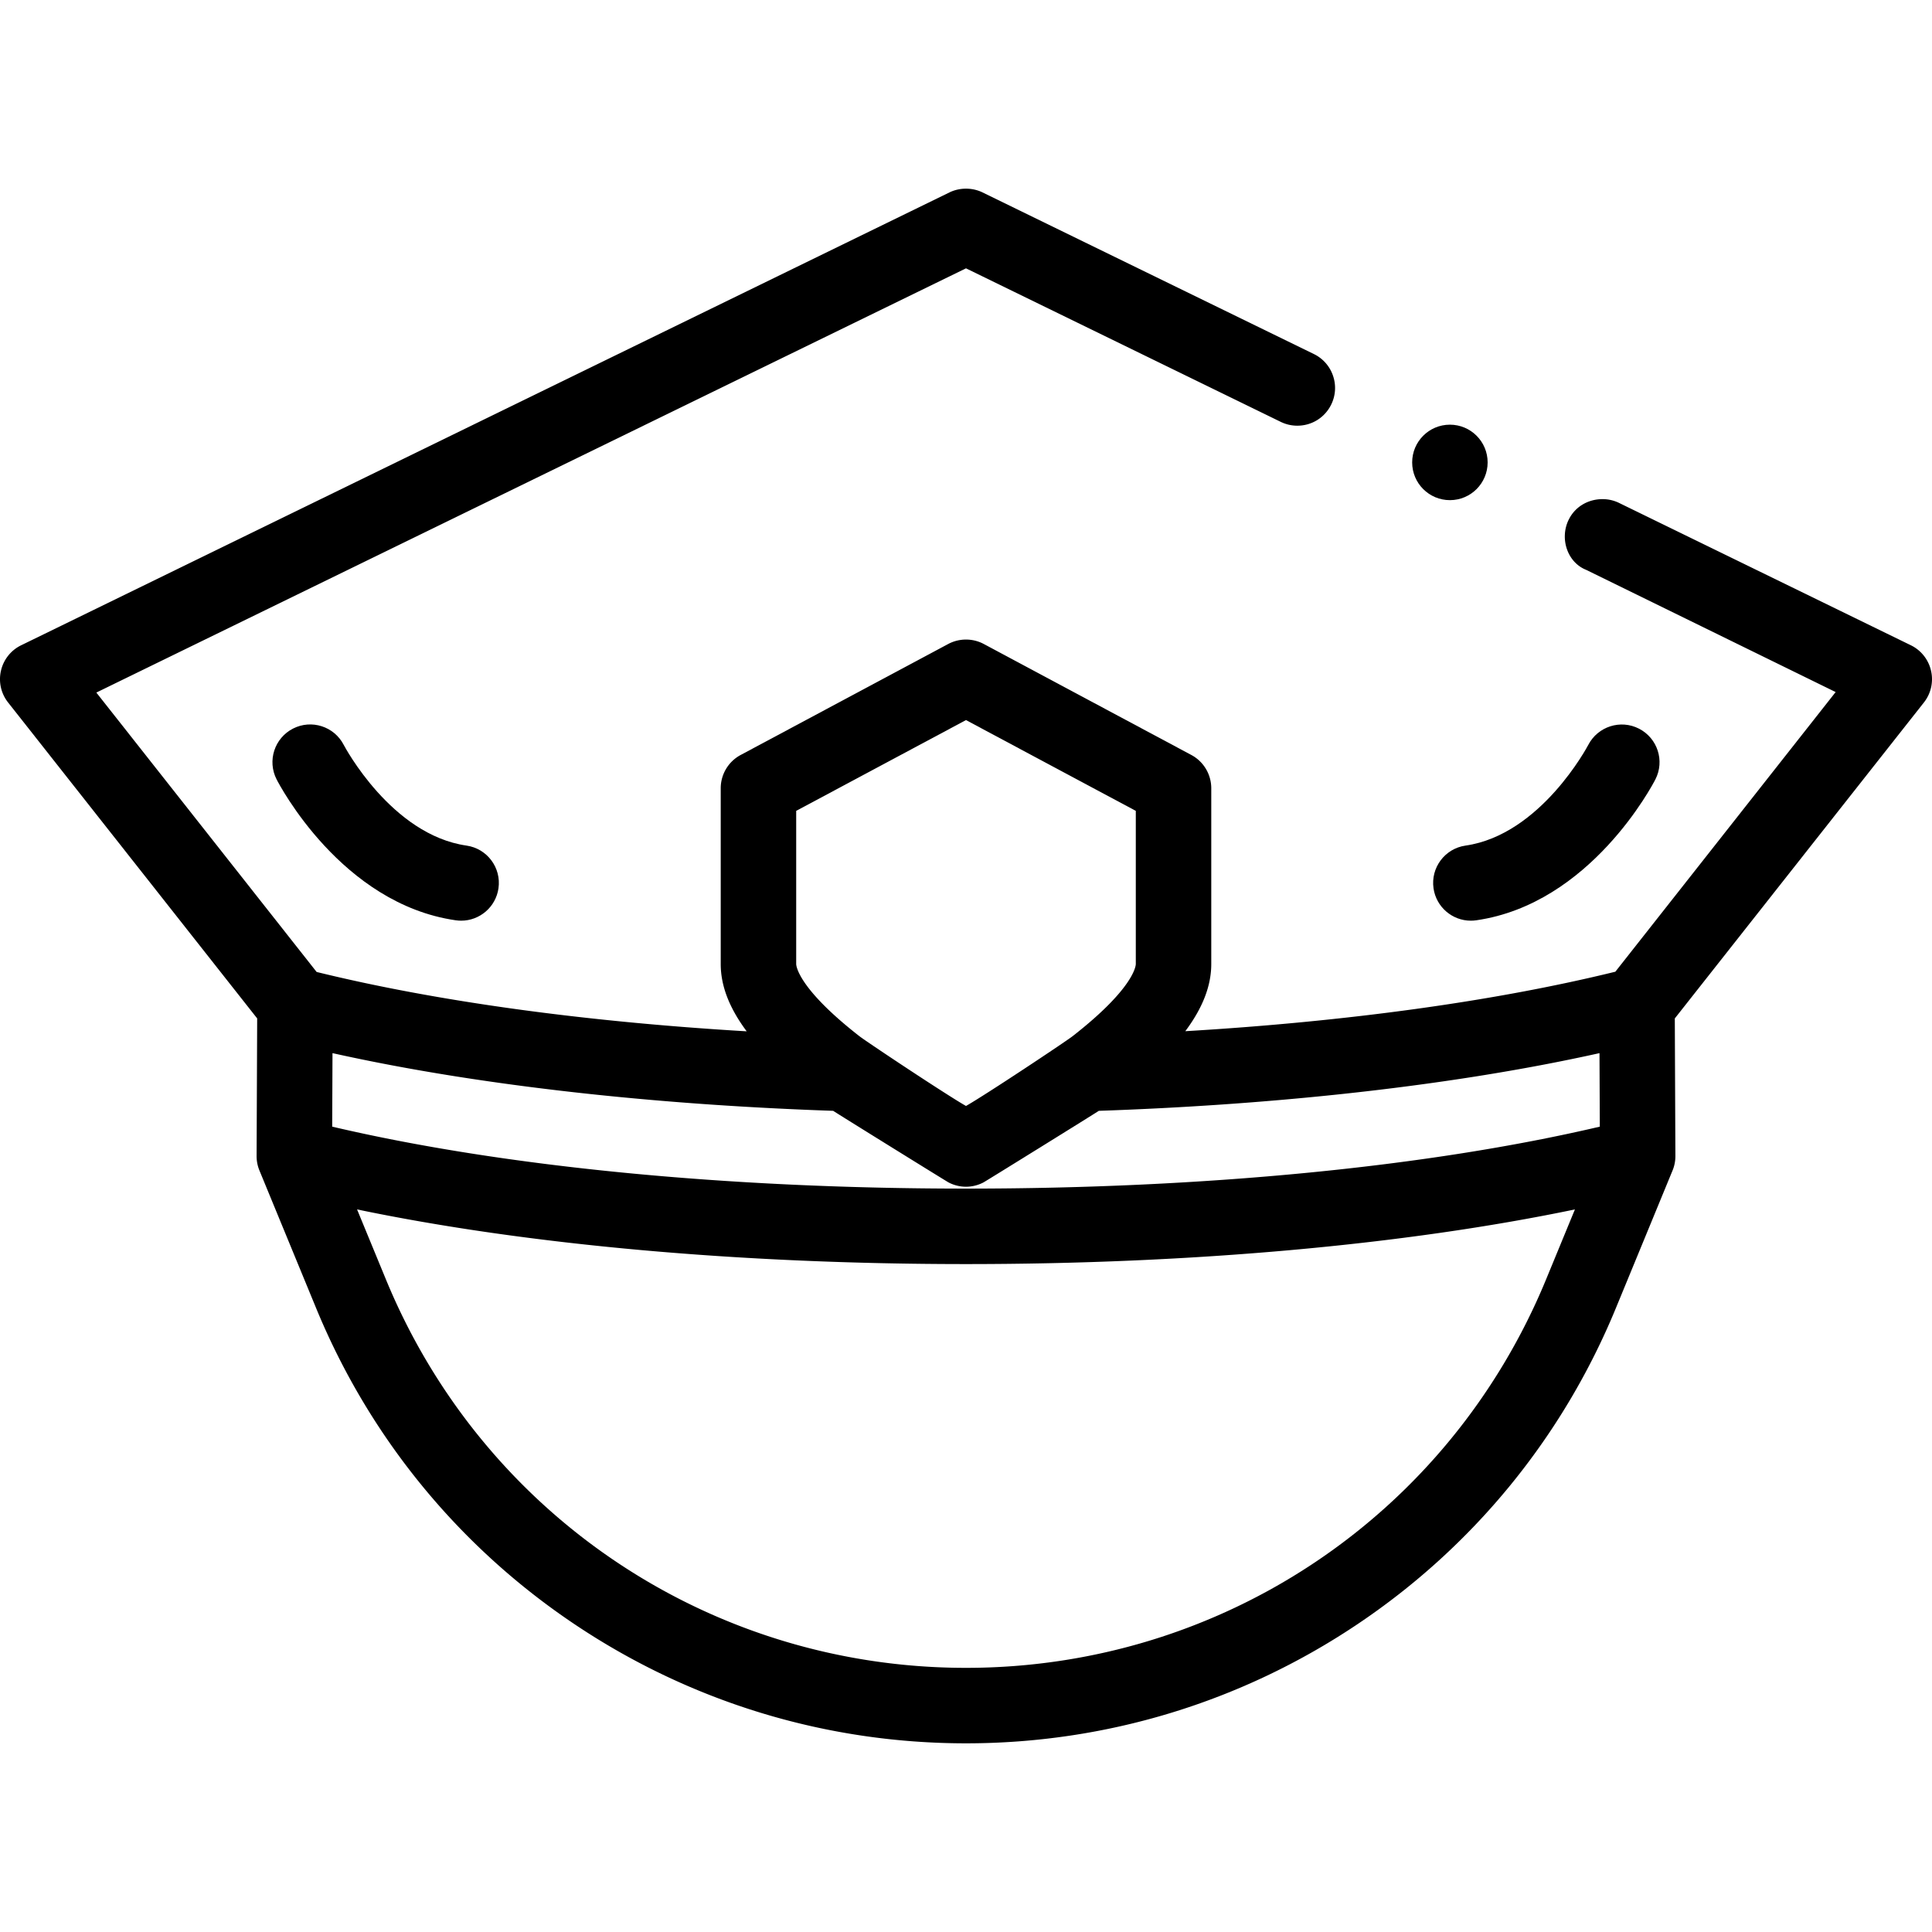 <?xml version="1.0" encoding="UTF-8"?> <svg xmlns="http://www.w3.org/2000/svg" preserveAspectRatio="xMidYMid meet" data-bbox="0 50 512.001 412" width="512" viewBox="0 50 512.001 412" height="512" data-type="shape" role="presentation" aria-hidden="true" aria-labelledby="svgcid--7z58c83b1xj2"><title id="svgcid--7z58c83b1xj2"></title><g><path d="M511.746 177.756a9.964 9.964 0 0 0-5.36-6.76l-77.309-37.712a9.938 9.938 0 0 0-4.38-1.01c-3.86 0-7.3 2.018-8.99 5.478-2.42 4.96-.36 11.248 4.6 13.248h.01l66.149 32.404-58.379 74.11c-31.839 7.82-71.088 13.224-113.968 15.764 4.64-6.22 6.88-12.058 6.88-17.808v-46.572c0-3.69-2.031-7.08-5.28-8.82l-54.999-29.411a10.049 10.049 0 0 0-9.44 0l-55 29.411a10.005 10.005 0 0 0-5.281 8.82v46.572c0 5.75 2.241 11.621 6.88 17.841-42.879-2.54-82.138-7.91-113.968-15.731l-58.379-74.044L256 71.111l83.419 40.692c1.38.67 2.85 1.01 4.38 1.01 3.85 0 7.3-2.15 8.99-5.61a9.943 9.943 0 0 0 .47-7.64 9.935 9.935 0 0 0-5.07-5.74L260.38 50.99c-2.71-1.32-6.06-1.32-8.76 0L5.624 170.996a9.95 9.95 0 0 0-5.37 6.76c-.68 2.97.02 6.04 1.9 8.42l66 83.713-.151 36.481a9.959 9.959 0 0 0 .667 3.612c.029.08 15.123 36.725 15.123 36.725 14.108 34.231 37.826 63.212 68.59 83.808C183.148 451.113 218.978 462 256 462s72.852-10.887 103.617-31.484c30.764-20.597 54.482-49.577 68.59-83.808 0 0 15.105-36.669 15.137-36.759a9.955 9.955 0 0 0 .653-3.579l-.155-36.475 66.004-83.718a9.957 9.957 0 0 0 1.9-8.421zM211 214.888l45-24.061 45 24.061v40.582c0 .28-.21 6.23-16.75 19.131-1.9 1.48-23.2 15.641-28.25 18.491-5.05-2.85-26.35-17.011-28.25-18.491C211.21 261.7 211 255.75 211 255.47zm198.716 124.198C383.951 401.603 323.614 441.999 256 441.999s-127.951-40.396-153.716-102.913l-7.656-18.577c45.06 9.383 101.456 14.485 161.372 14.485s116.312-5.102 161.372-14.485zM256 314.993c-63.495 0-122.727-5.811-167.964-16.419l.08-19.483c20.361 4.532 43.328 8.18 68.486 10.861 20.58 2.19 42.069 3.67 64.199 4.43.63.46 29.99 18.671 30.57 18.971a9.969 9.969 0 0 0 9.26 0c.58-.3 29.94-18.511 30.569-18.971 22.13-.76 43.619-2.24 64.199-4.43 25.157-2.68 48.122-6.329 68.483-10.86l.083 19.482C378.726 309.182 319.494 314.993 256 314.993z"></path><path d="M394.239 122.544c0 5.523-4.477 10-10 10s-10-4.477-10-10 4.477-10 10-10 10 4.477 10 10z"></path><path d="M91.096 197.412c-2.521-4.901-8.534-6.839-13.444-4.33-4.918 2.514-6.867 8.539-4.353 13.456.688 1.345 17.188 32.998 47.482 37.349.482.069.961.103 1.435.103 4.892 0 9.17-3.595 9.886-8.58.785-5.467-3.01-10.536-8.476-11.321-19.895-2.857-32.322-26.278-32.53-26.677z"></path><path d="M379.899 235.411c.716 4.985 4.993 8.58 9.886 8.58.473 0 .953-.034 1.435-.103 30.293-4.351 46.794-36.004 47.482-37.349 2.508-4.907.566-10.905-4.333-13.428-4.899-2.524-10.924-.594-13.462 4.299-.124.238-12.568 23.813-32.531 26.68-5.468.785-9.262 5.854-8.477 11.321z"></path></g></svg> 